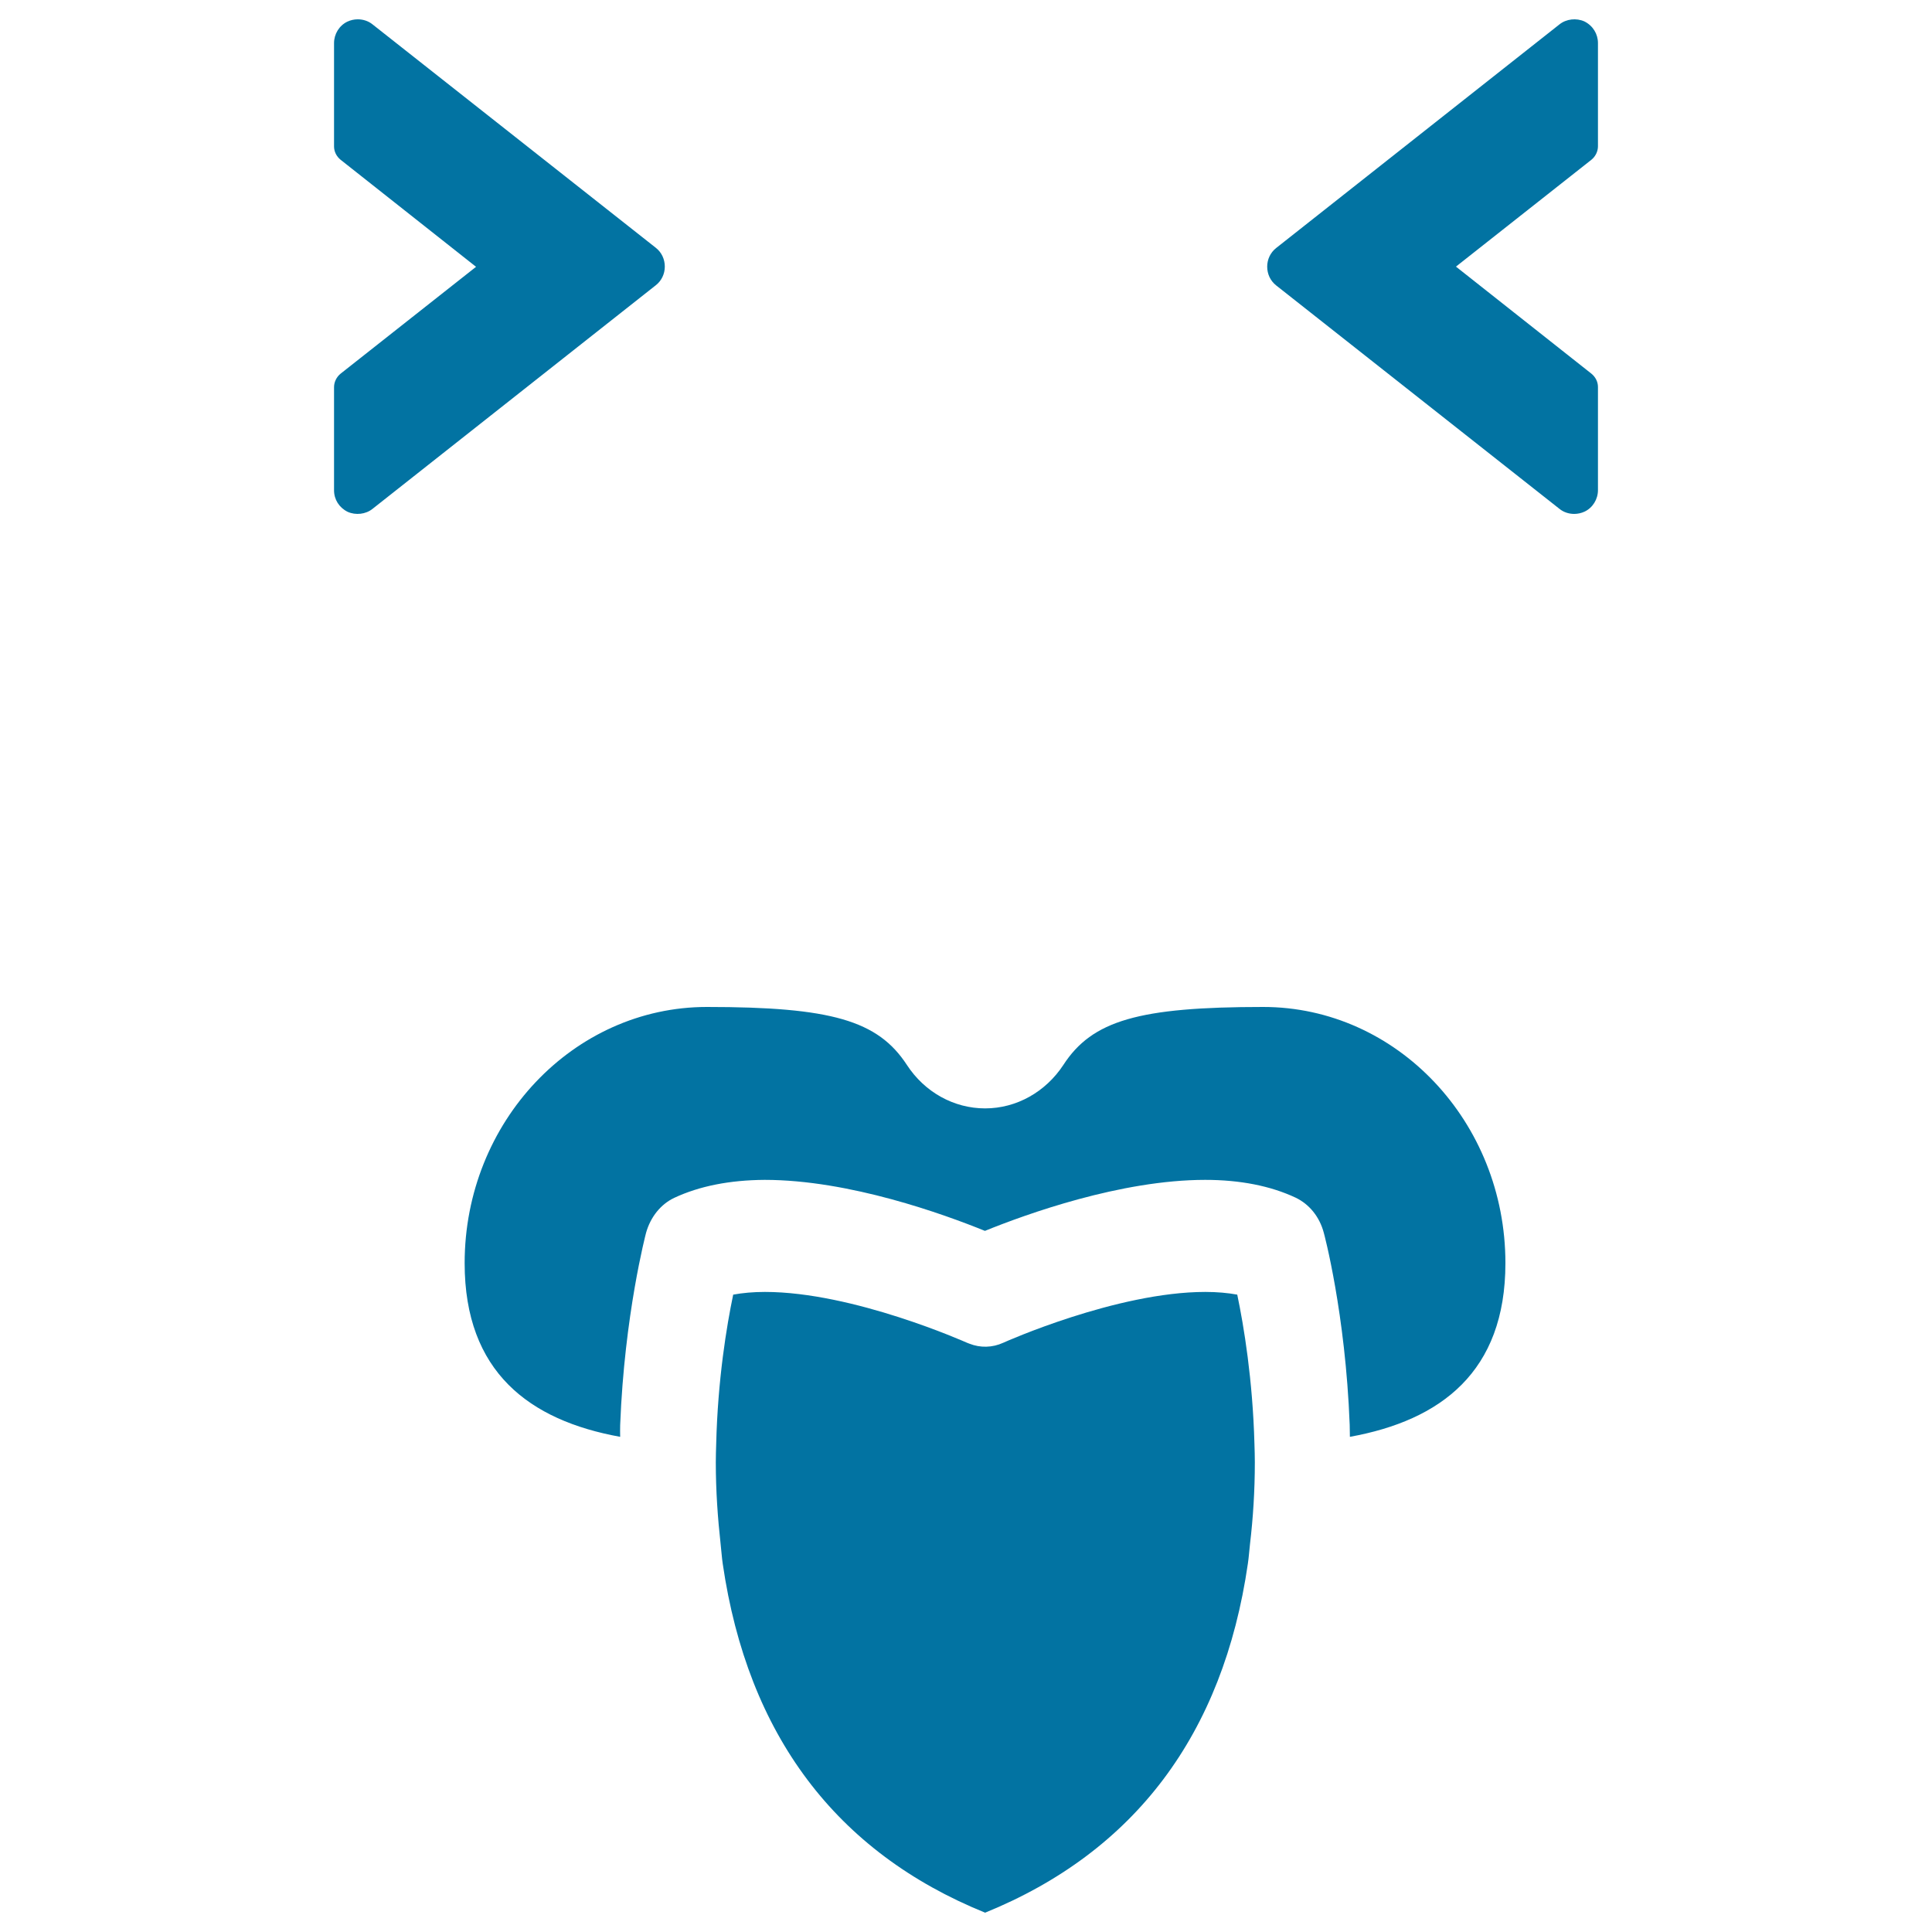 <svg xmlns="http://www.w3.org/2000/svg" viewBox="0 0 1000 1000" style="fill:#0273a2">
<title>Emoticon Square Face With Closed Eyes And Tongue Out SVG icon</title>
<g><path d="M374.1,809.5c-0.5-3.3-0.7-6.8-1.1-10.2c-1.5-13.6-2.5-27.6-2.5-42.3c0-3.3,0.1-6.4,0.2-9.6c0.8-33.2,5.4-61.1,8.8-77.3c4.9-0.9,10.4-1.4,16.4-1.4c45.9,0,104.1,26.1,104.6,26.3c0.1,0,1.2,0.5,1.3,0.5c5.6,2.2,11.8,2.1,17.5-0.5c0.6-0.3,58.7-26.3,104.6-26.3c6,0,11.6,0.5,16.5,1.4c3.4,16.2,8,44,8.9,77.3c0.1,3.2,0.2,6.3,0.2,9.5c0,14.6-0.9,28.7-2.5,42.3c-0.4,3.4-0.6,6.8-1.1,10.1c-12.8,88.4-58.6,149.2-136,180.7C432.7,958.7,387,897.9,374.1,809.5z M349,620c-7,3.3-12.3,9.9-14.6,18.1c-0.1,0.4-11.2,42.4-13.4,99.5c-0.1,2.1,0,4.1,0,6.1c-47-8.5-80.5-33.6-80.5-89.9c0-73.1,56.3-132.6,125.4-132.6c64.3,0,88.5,7,103.5,30c9.2,14.1,24.3,22.5,40.5,22.5s31.3-8.5,40.5-22.5c14.9-23,39.1-30,103.4-30c69.2,0,125.4,59.5,125.4,132.6c0,56.3-33.5,81.4-80.5,89.9c-0.1-2.1,0-4.1-0.1-6.2c-2.2-57.9-13.3-99.1-13.4-99.4c-2.2-8.3-7.5-14.8-14.6-18.2c-13-6.1-28.8-9.2-46.8-9.2c-43.7,0-92.8,17.8-114,26.4c-21.2-8.6-70.2-26.4-114-26.4C377.8,610.8,362,613.9,349,620z M339.5,128.3c3,2.4,4.6,5.9,4.6,9.7c0,3.8-1.7,7.3-4.6,9.6L192.8,263.4c-3.5,2.8-8.7,3.4-12.9,1.5c-4.4-2.2-7-6.4-7-11.1v-53.4c0-2.7,1.3-5.3,3.4-7l70.1-55.3l-70.1-55.4c-2.1-1.7-3.4-4.2-3.4-6.9V22.3c0-4.7,2.7-9.1,6.9-11.1c1.7-0.8,3.5-1.2,5.4-1.2c2.8,0,5.5,0.9,7.6,2.6L339.5,128.3z M827.1,22.3v53.4c0,2.7-1.3,5.3-3.4,7L753.6,138l70.1,55.4c2.1,1.7,3.4,4.2,3.4,6.9v53.4c0,4.7-2.7,9.1-6.9,11.1c-1.7,0.8-3.6,1.2-5.4,1.2c-2.8,0-5.5-0.9-7.6-2.6L660.5,147.7c-3-2.4-4.6-5.9-4.6-9.7c0-3.8,1.7-7.3,4.6-9.6L807.2,12.6c3.5-2.8,8.7-3.4,12.9-1.5C824.5,13.3,827.1,17.6,827.1,22.3z"/></g>
</svg>